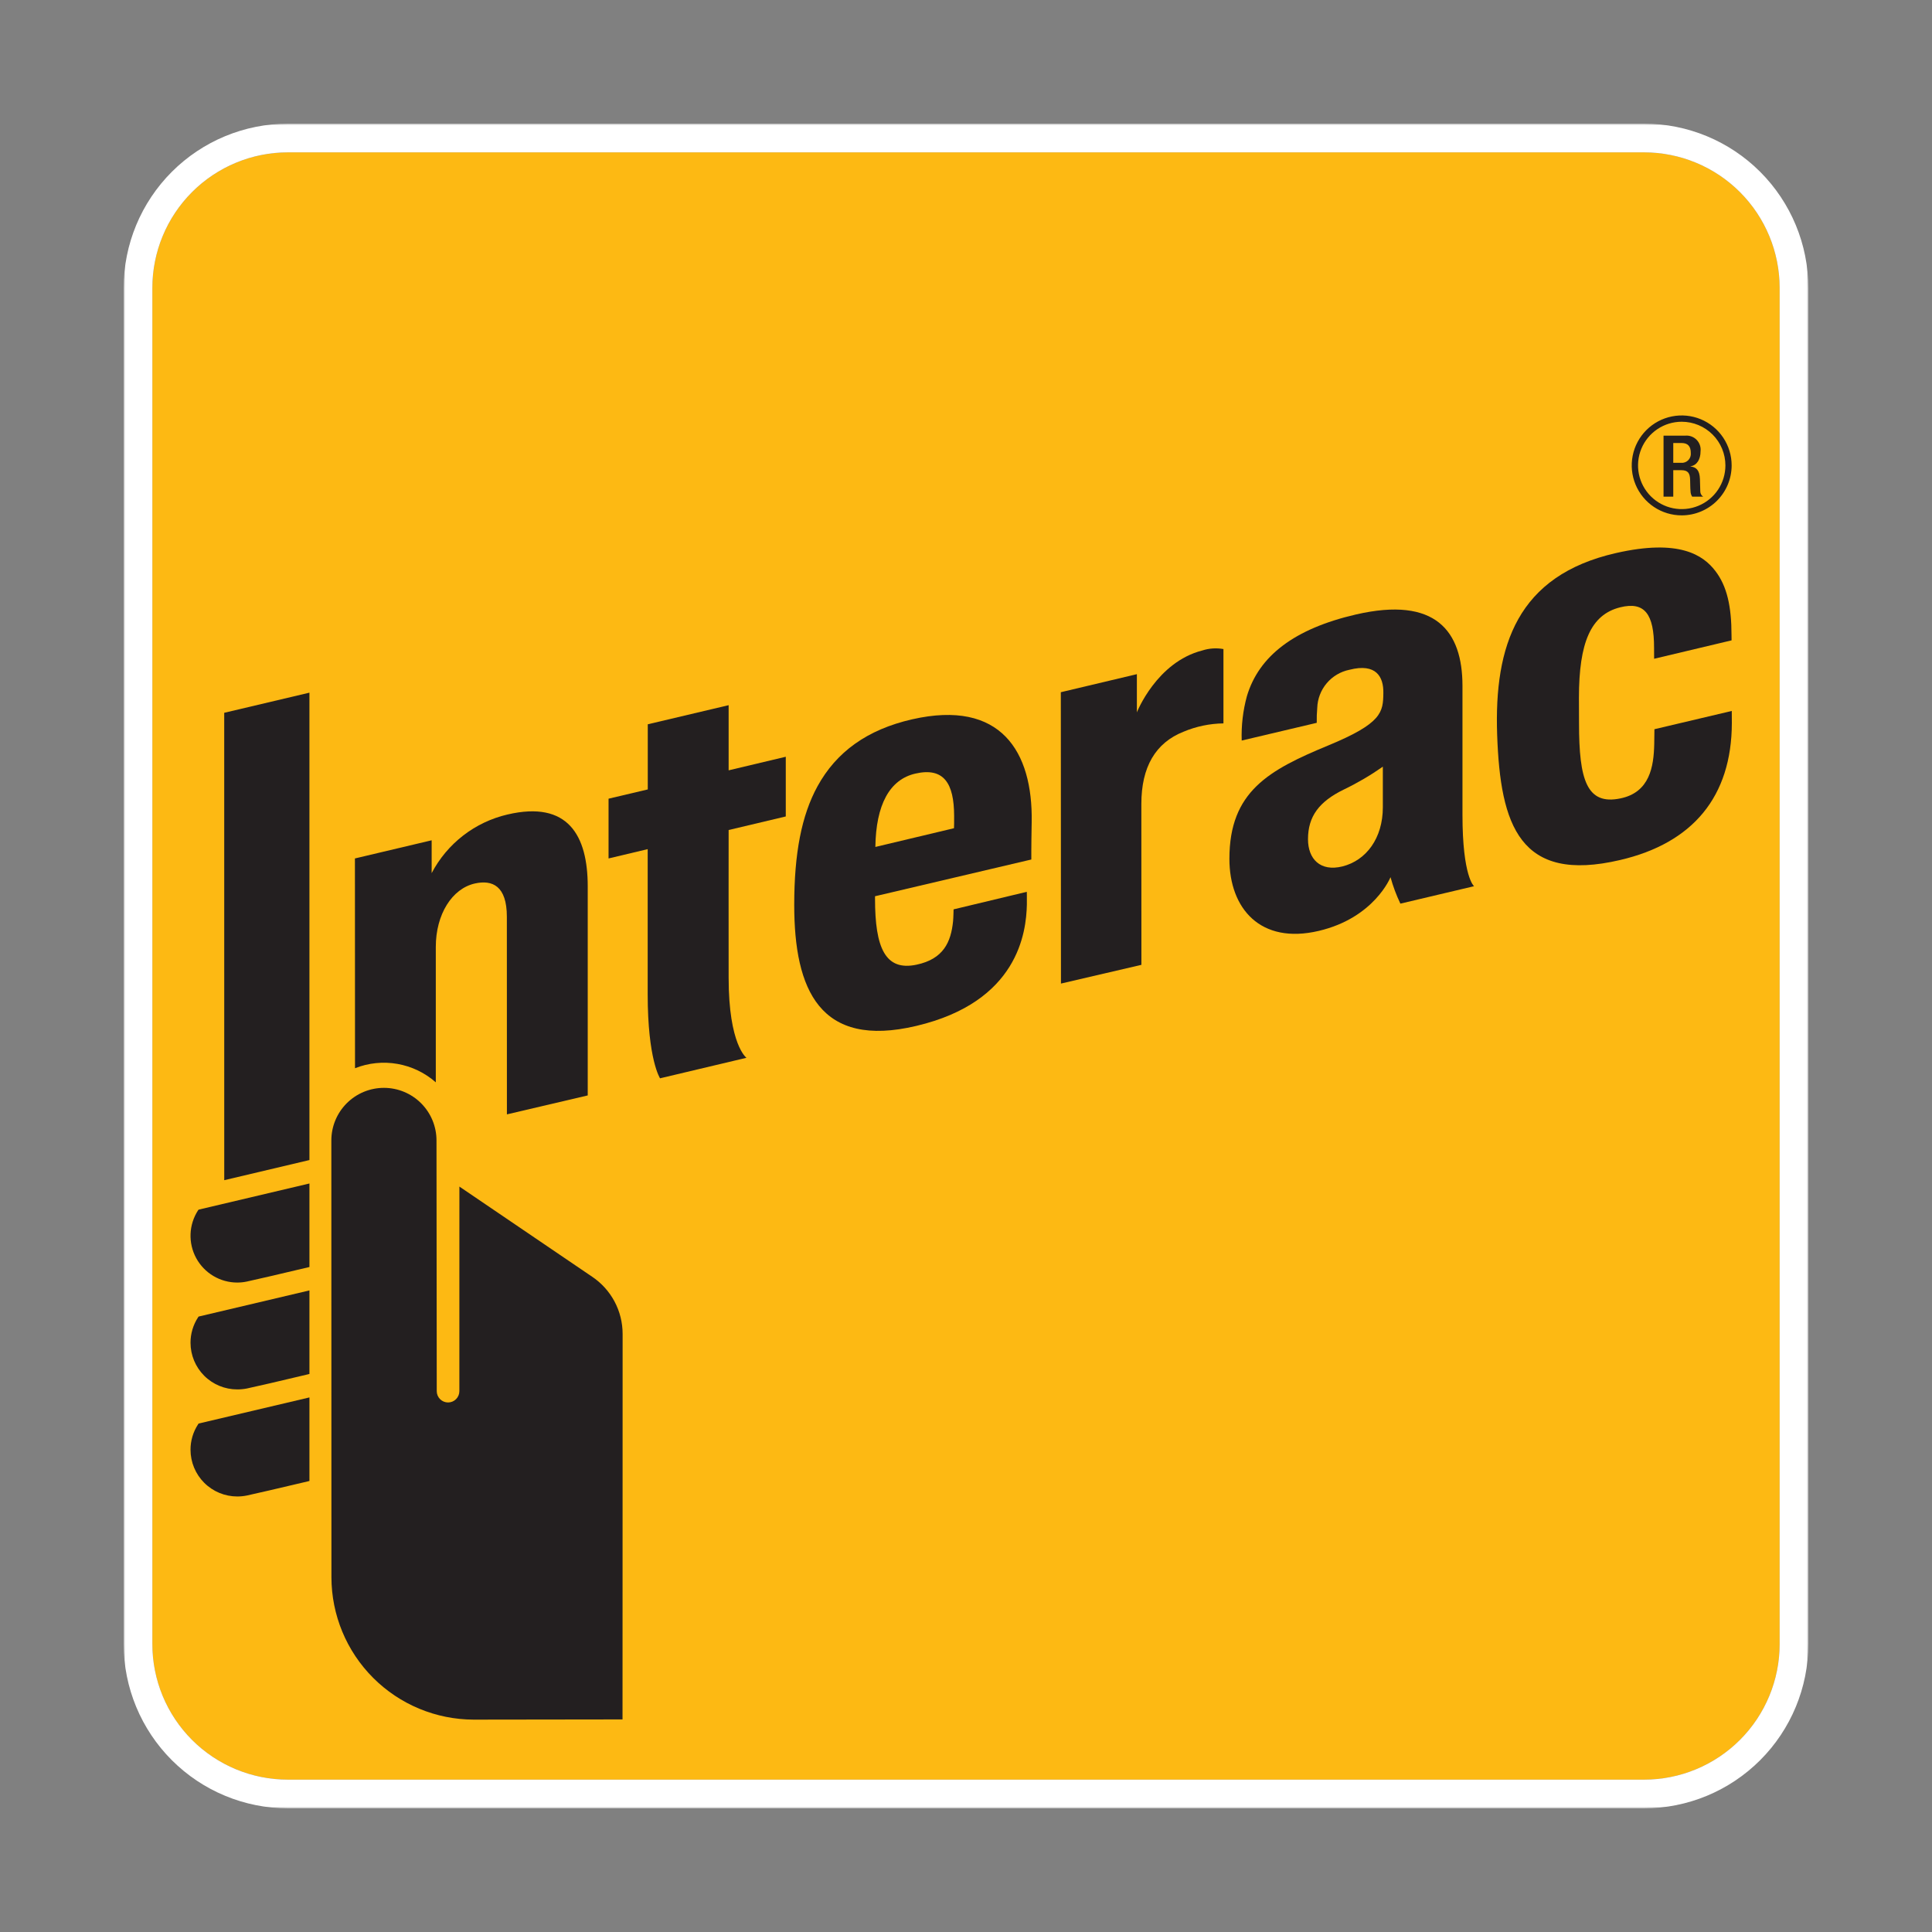 <svg width="500" height="500" viewBox="0 0 500 500" fill="none" xmlns="http://www.w3.org/2000/svg">
<rect x="0" y="0" width="500" height="500" fill="#808080" stroke="none"/>
<g clip-path="url(#clip0_568_530)">
<mask id="mask0_568_530" style="mask-type:luminance" maskUnits="userSpaceOnUse" x="31" y="32" width="437" height="436">
<path d="M467.999 32H31.999V468H467.999V32Z" fill="white"/>
</mask>
<g mask="url(#mask0_568_530)">
<path d="M74.522 39.428H425.474C434.783 39.428 443.71 43.126 450.292 49.708C456.874 56.29 460.572 65.218 460.572 74.526V425.477C460.572 434.785 456.875 443.712 450.293 450.293C443.711 456.875 434.784 460.572 425.476 460.572H74.517C65.21 460.572 56.285 456.875 49.704 450.295C43.123 443.714 39.426 434.789 39.426 425.482V74.524C39.426 69.915 40.334 65.351 42.097 61.093C43.861 56.835 46.446 52.966 49.705 49.707C52.964 46.449 56.833 43.863 61.091 42.1C65.349 40.336 69.913 39.428 74.522 39.428Z" fill="#FDB913"/>
<path d="M425.481 39.428C434.788 39.431 443.713 43.13 450.294 49.711C456.874 56.293 460.571 65.219 460.572 74.526V425.477C460.572 434.784 456.874 443.709 450.294 450.291C443.713 456.872 434.788 460.57 425.481 460.572H74.524C69.915 460.573 65.35 459.666 61.092 457.903C56.834 456.139 52.964 453.554 49.705 450.295C46.446 447.036 43.861 443.167 42.097 438.908C40.334 434.65 39.427 430.086 39.428 425.477V74.526C39.427 69.917 40.334 65.352 42.098 61.094C43.861 56.835 46.446 52.966 49.705 49.707C52.964 46.447 56.834 43.862 61.092 42.098C65.35 40.335 69.915 39.427 74.524 39.428H425.481ZM425.481 32H74.524C63.249 32.012 52.44 36.497 44.468 44.469C36.495 52.442 32.011 63.251 32 74.526V425.477C32.013 436.751 36.497 447.559 44.469 455.531C52.441 463.503 63.25 467.987 74.524 468H425.481C436.755 467.987 447.563 463.502 455.534 455.53C463.505 447.558 467.988 436.75 468 425.477V74.526C467.989 63.252 463.506 52.443 455.535 44.47C447.564 36.498 436.755 32.013 425.481 32Z" fill="white"/>
<path d="M274.576 254.546L274.541 179.144L294.223 174.474V184.358C294.223 184.358 299.321 171.359 311.153 168.342C312.92 167.772 314.799 167.646 316.627 167.974V187.213C313.083 187.259 309.582 187.988 306.314 189.359C299.041 192.231 295.381 198.498 295.381 208.065L295.393 249.7L274.576 254.546Z" fill="#231F20"/>
<path d="M170.82 279.066C170.82 279.066 167.62 274.267 167.62 257.303V219.758L157.492 222.167V206.701L167.642 204.304V187.445L188.57 182.501V199.361L203.359 195.848V211.297L188.57 214.807C188.57 214.807 188.548 245.567 188.57 253.037C188.57 270.419 193.184 273.757 193.184 273.757L170.82 279.066Z" fill="#231F20"/>
<path d="M205.546 234.208C205.546 220.804 207.455 211.024 211.553 203.519C216.429 194.612 224.425 188.808 236.073 186.156C259.033 180.935 267.319 194.525 266.999 212.748C266.876 219.265 266.906 222.44 266.906 222.44L226.456 231.947V232.6C226.456 245.331 229.126 251.373 237.194 249.662C244.164 248.191 246.103 243.825 246.654 238.426C246.744 237.556 246.786 235.342 246.786 235.342L265.735 230.801C265.735 230.801 265.78 232.352 265.753 234.093C265.588 241.328 263.484 259.276 237.147 265.503C212.198 271.425 205.546 256.189 205.546 234.208ZM236.914 200.201C230.212 201.722 226.697 208.297 226.544 219.19L246.891 214.344C246.927 213.851 246.932 212.765 246.927 211.064C246.891 202.841 244.35 198.5 236.914 200.201Z" fill="#231F20"/>
<path d="M387.461 190.114C386.678 167.15 392.635 148.925 418.256 143.121C434.586 139.41 440.788 143.658 443.928 147.764C446.947 151.682 448.113 156.966 448.113 164.366L448.131 165.724L428.086 170.488C428.086 170.488 428.071 167.786 428.071 167.698C428.086 158.922 425.647 155.585 419.272 157.181C411.691 159.085 408.629 166.28 408.629 180.585C408.629 185.664 408.652 186.574 408.652 187.26C408.652 201.798 410.638 208.453 419.375 206.624C426.953 205.058 427.991 198.403 428.114 192.569C428.129 191.653 428.166 188.721 428.166 188.721L448.181 183.993C448.181 183.993 448.201 185.471 448.201 187.115C448.151 206.179 438.103 218.192 419.279 222.573C393.345 228.652 388.267 213.666 387.461 190.114Z" fill="#231F20"/>
<path d="M318.168 222.265C318.168 204.798 328.401 199.274 343.802 192.901C357.653 187.172 357.953 184.328 358.01 179.349C358.088 175.159 356.144 171.574 349.249 173.332C346.95 173.795 344.874 175.022 343.359 176.812C341.844 178.603 340.979 180.853 340.903 183.197C340.79 184.484 340.746 185.776 340.773 187.067L321.353 191.653C321.223 187.783 321.675 183.915 322.694 180.18C325.799 169.735 335.011 162.707 350.913 159.027C371.573 154.266 378.461 163.333 378.486 177.435V210.832C378.486 226.984 381.483 229.35 381.483 229.35L362.419 233.861C361.367 231.658 360.512 229.367 359.864 227.014C359.864 227.014 355.689 237.531 341.293 240.914C326.174 244.479 318.168 235.109 318.168 222.265ZM357.878 198.413C354.665 200.666 351.272 202.652 347.735 204.352C341.381 207.457 338.509 211.287 338.509 217.186C338.509 222.295 341.673 225.65 347.425 224.229C353.595 222.673 357.878 216.916 357.878 208.918V198.413Z" fill="#231F20"/>
<path d="M61.393 331.923C59.217 331.92 57.082 331.331 55.213 330.217C53.344 329.103 51.81 327.506 50.772 325.594C49.734 323.681 49.231 321.524 49.316 319.35C49.401 317.176 50.07 315.065 51.253 313.239L51.388 313.064L51.616 313.004L80.082 306.284V327.902L79.639 328.005C73.182 329.558 65.464 331.327 63.875 331.665C63.059 331.838 62.227 331.924 61.393 331.923Z" fill="#231F20"/>
<path d="M61.393 359.578C58.19 359.578 55.117 358.307 52.851 356.044C50.585 353.78 49.31 350.709 49.307 347.506C49.3 345.173 49.977 342.888 51.253 340.934L51.388 340.731L51.616 340.674L80.082 333.957V355.575L79.639 355.69C73.182 357.238 65.464 359.027 63.875 359.345C63.057 359.503 62.226 359.581 61.393 359.578Z" fill="#231F20"/>
<path d="M61.393 387.285C58.189 387.283 55.117 386.01 52.851 383.745C50.584 381.48 49.31 378.408 49.307 375.204C49.298 372.87 49.974 370.585 51.253 368.632L51.388 368.414L80.082 361.652V383.27L79.639 383.385C72.819 385.026 65.246 386.738 63.875 387.04C63.058 387.204 62.227 387.286 61.393 387.285Z" fill="#231F20"/>
<path d="M58.034 305.432L58.027 184.472L80.081 179.261V300.219L58.034 305.432Z" fill="#231F20"/>
<path d="M112.965 295.142C112.965 291.533 111.532 288.072 108.98 285.521C106.428 282.969 102.967 281.536 99.359 281.536C95.75 281.536 92.289 282.969 89.738 285.521C87.186 288.072 85.752 291.533 85.752 295.142L85.775 408.196C85.787 417.959 89.669 427.319 96.57 434.225C103.472 441.13 112.829 445.019 122.592 445.038C132.892 445.038 161.108 444.987 161.108 444.987L161.121 397.823C161.128 372.055 161.133 345.826 161.133 345.228C161.137 342.296 160.416 339.408 159.036 336.822C157.655 334.235 155.658 332.029 153.22 330.4L118.892 307.085C118.892 307.085 118.884 357.702 118.884 360.029C118.884 360.805 118.576 361.549 118.027 362.098C117.478 362.647 116.734 362.956 115.957 362.956C115.181 362.956 114.436 362.647 113.887 362.098C113.339 361.549 113.03 360.805 113.03 360.029C113.03 359.461 112.965 302.134 112.965 295.142Z" fill="#231F20"/>
<path d="M131.341 210.792C127.17 211.76 123.257 213.617 119.869 216.237C116.481 218.856 113.699 222.175 111.712 225.968V217.467L91.855 222.166L91.877 276.455C95.36 275.077 99.156 274.69 102.846 275.335C106.536 275.98 109.976 277.632 112.785 280.11V245.057C112.785 236.661 116.963 229.954 122.932 228.638C127.423 227.652 131.174 229.258 131.174 237.257L131.189 288.399L152.104 283.495V229.393C152.104 216.276 147.053 207.107 131.341 210.792Z" fill="#231F20"/>
<path d="M435.231 133.376C432.673 133.378 430.172 132.622 428.044 131.202C425.917 129.783 424.258 127.764 423.278 125.401C422.298 123.039 422.04 120.439 422.539 117.93C423.037 115.421 424.268 113.117 426.076 111.308C427.884 109.499 430.188 108.267 432.697 107.768C435.205 107.269 437.806 107.525 440.169 108.504C442.531 109.483 444.551 111.141 445.971 113.269C447.391 115.396 448.149 117.896 448.148 120.454C448.144 123.879 446.783 127.163 444.361 129.586C441.939 132.008 438.656 133.371 435.231 133.376ZM435.231 109.146C432.995 109.145 430.809 109.808 428.949 111.05C427.09 112.292 425.64 114.057 424.784 116.123C423.928 118.188 423.703 120.461 424.139 122.655C424.575 124.848 425.651 126.862 427.232 128.444C428.813 130.025 430.827 131.103 433.02 131.539C435.213 131.976 437.486 131.753 439.552 130.897C441.618 130.042 443.384 128.594 444.627 126.735C445.87 124.876 446.533 122.69 446.534 120.454C446.532 117.456 445.34 114.582 443.221 112.462C441.102 110.342 438.228 109.149 435.231 109.146Z" fill="#231F20"/>
<path d="M430.523 112.75H436.095C436.639 112.691 437.19 112.757 437.706 112.941C438.222 113.124 438.69 113.422 439.075 113.812C439.46 114.202 439.752 114.673 439.929 115.192C440.107 115.71 440.165 116.261 440.1 116.805C440.1 118.852 439.192 120.425 437.471 120.693V120.723C439.037 120.883 439.86 121.746 439.94 123.965C439.97 124.966 439.985 126.207 440.033 127.173C440.033 127.444 440.102 127.712 440.233 127.95C440.363 128.188 440.552 128.39 440.781 128.536H437.933C437.662 128.119 437.514 127.633 437.508 127.135C437.421 126.192 437.443 125.301 437.401 124.155C437.358 122.434 436.83 121.681 435.101 121.681H433.04V128.536H430.523V112.75ZM435.056 119.78C435.399 119.811 435.743 119.766 436.066 119.648C436.389 119.53 436.681 119.342 436.922 119.097C437.163 118.852 437.347 118.557 437.46 118.232C437.573 117.908 437.612 117.562 437.576 117.22C437.576 115.537 436.848 114.651 435.189 114.651H433.04V119.78H435.056Z" fill="#231F20"/>
</g>
</g>
<defs>
<clipPath id="clip0_568_530">
<rect width="436" height="436" fill="white" transform="translate(32 32)"/>
</clipPath>
</defs>
</svg>
